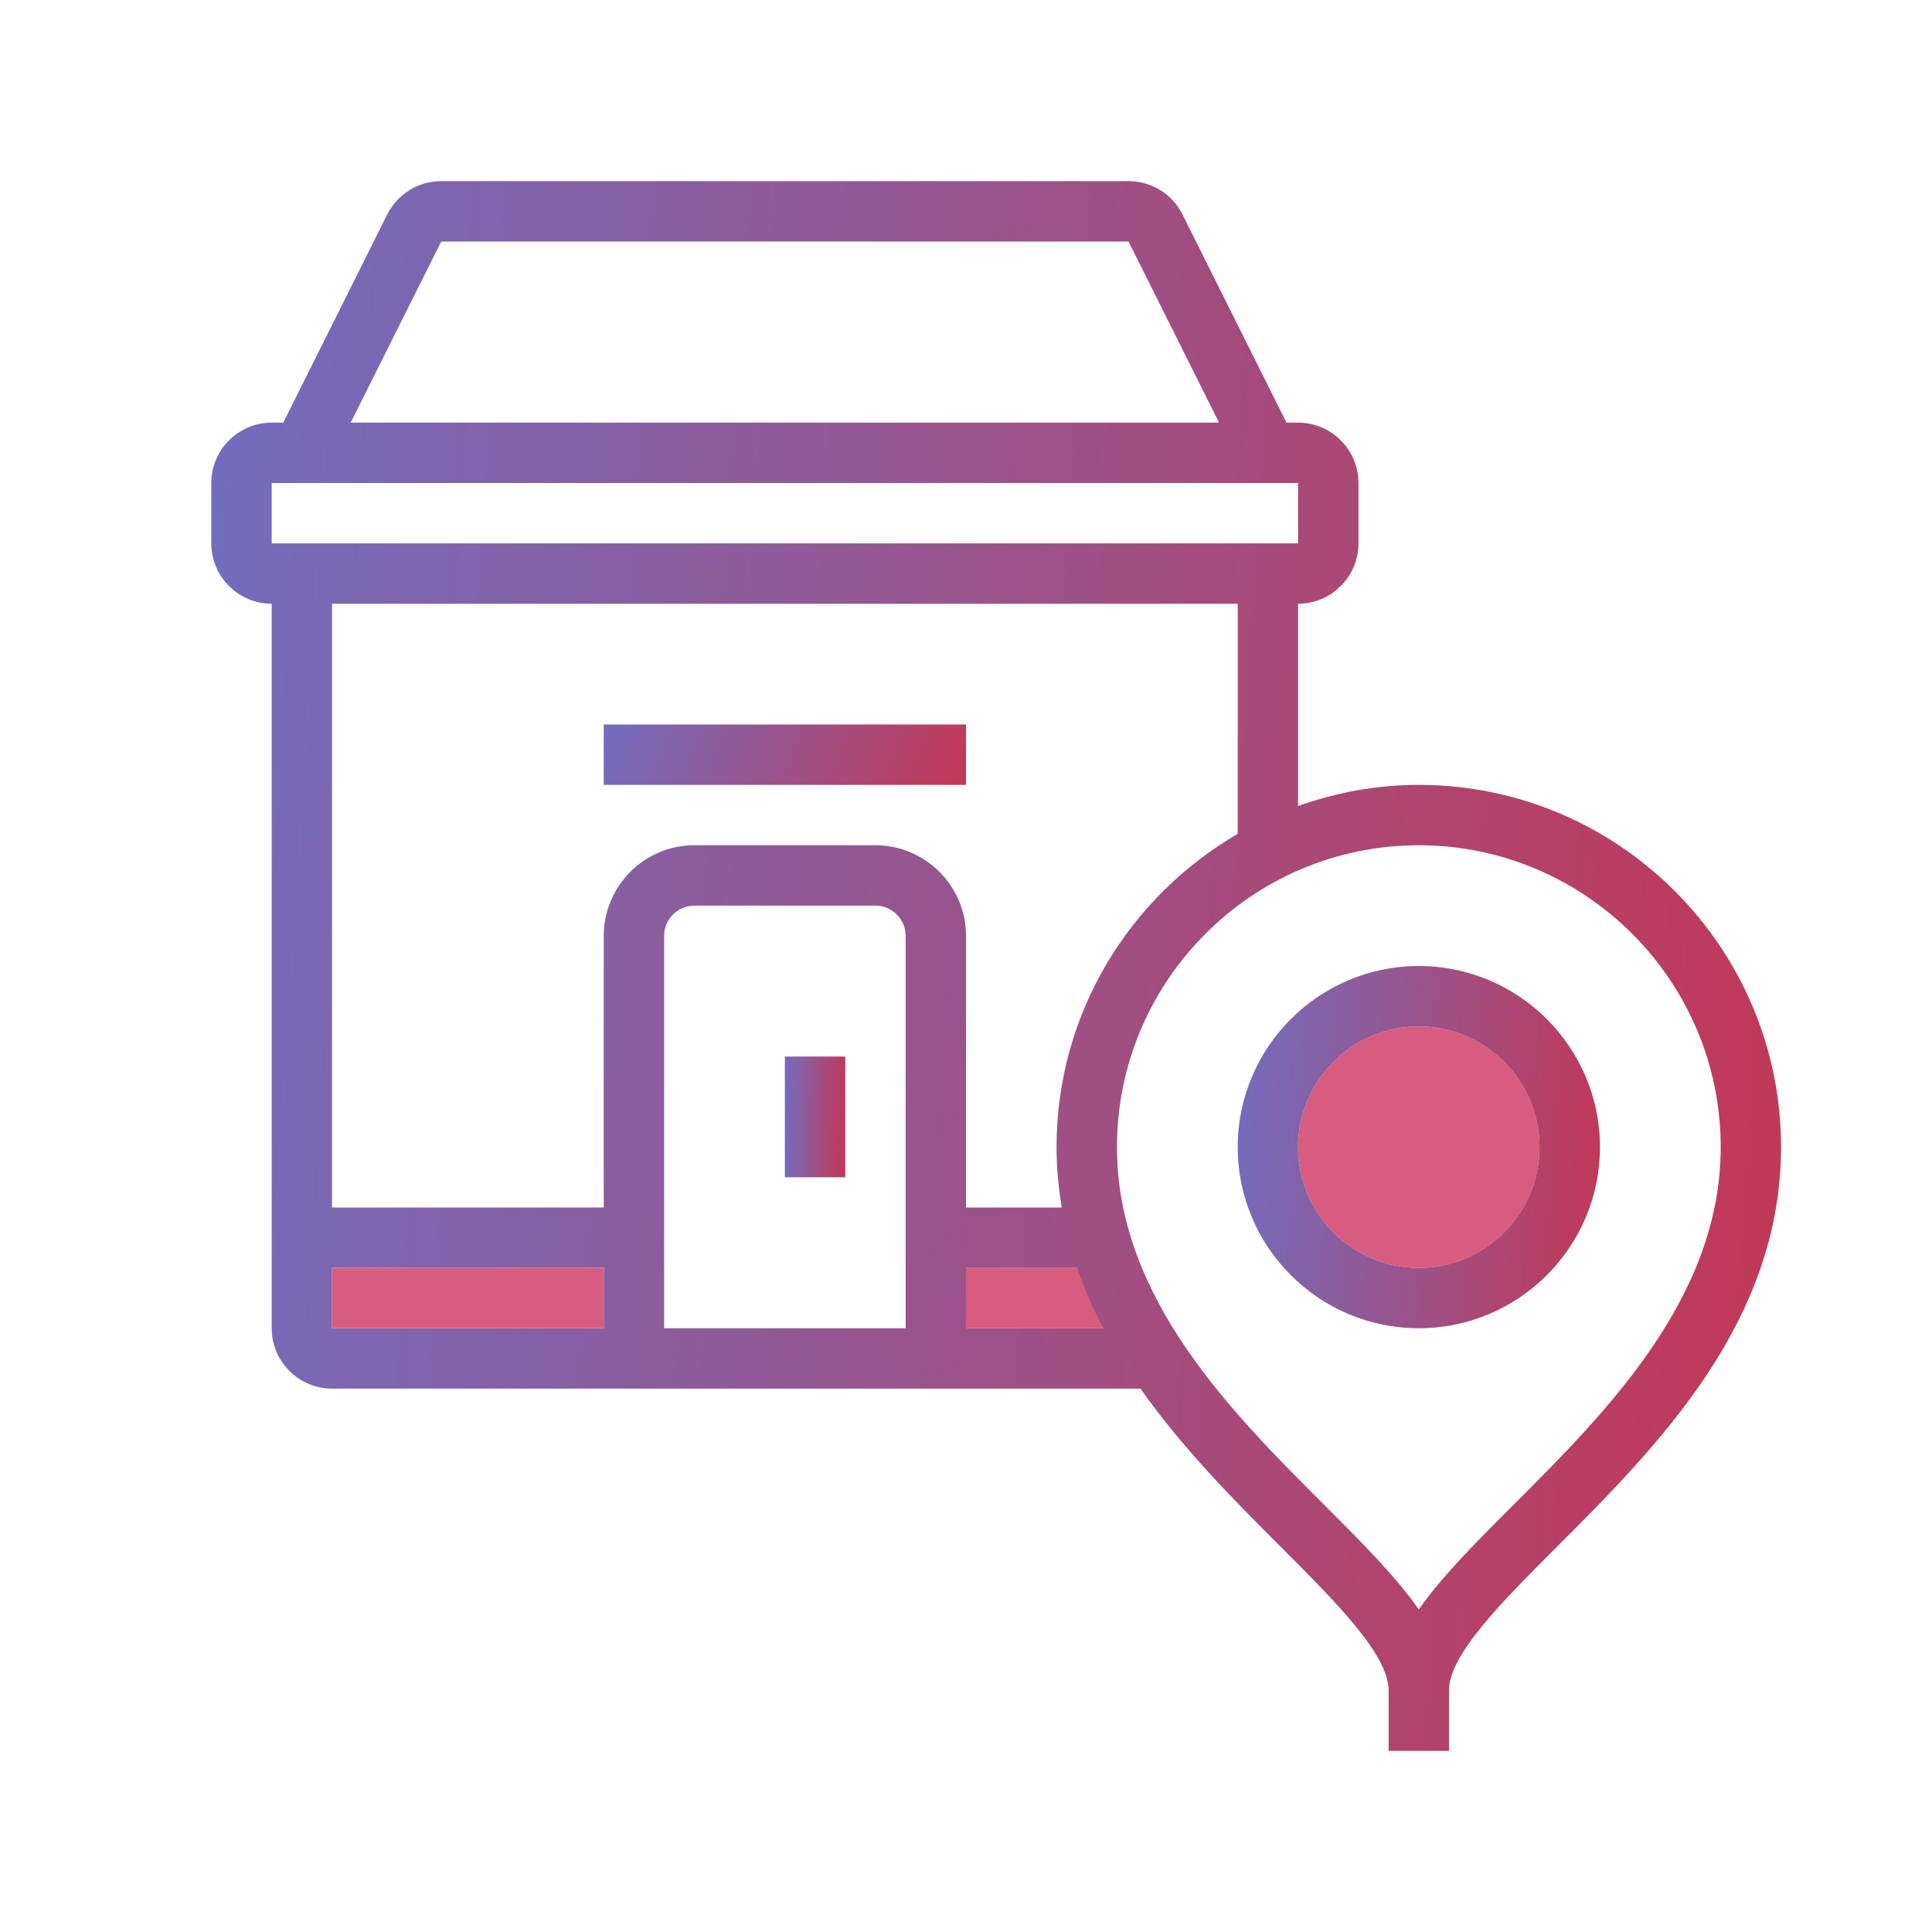 <svg width="44" height="44" viewBox="0 0 44 44" fill="none" xmlns="http://www.w3.org/2000/svg">
<path d="M32.312 28.875C33.831 28.875 35.062 27.644 35.062 26.125C35.062 24.606 33.831 23.375 32.312 23.375C30.794 23.375 29.562 24.606 29.562 26.125C29.562 27.644 30.794 28.875 32.312 28.875Z" fill="#D85C7F"/>
<path d="M25.438 28.875H22V30.25H25.438V28.875Z" fill="#D85C7F"/>
<path d="M19.25 24.062H17.875V26.812H19.25V24.062Z" fill="url(#paint0_linear_4025_1632)"/>
<path d="M22 16.5H13.75V17.875H22V16.5Z" fill="url(#paint1_linear_4025_1632)"/>
<path d="M32.312 17.875C31.347 17.875 30.424 18.05 29.562 18.356V13.75C30.32 13.75 30.938 13.133 30.938 12.375V11C30.938 10.242 30.32 9.625 29.562 9.625H29.299L26.931 4.885C26.694 4.418 26.225 4.125 25.701 4.125H10.049C9.525 4.125 9.056 4.418 8.819 4.885L6.451 9.625H6.188C5.43 9.625 4.812 10.242 4.812 11V12.375C4.812 13.133 5.43 13.75 6.188 13.75V30.25C6.188 31.008 6.805 31.625 7.562 31.625H25.974C26.931 32.986 28.106 34.166 29.164 35.224C30.43 36.49 31.625 37.685 31.625 38.5V39.875H33V38.5C33 37.685 34.195 36.49 35.461 35.224C37.733 32.951 40.562 30.122 40.562 26.125C40.562 21.576 36.862 17.875 32.312 17.875ZM10.049 5.5H25.701L27.763 9.625H7.987L10.049 5.5ZM6.188 12.375V11H29.562V12.375H6.188ZM13.75 30.25H7.562V28.875H13.75V30.25ZM20.625 30.25H15.125V21.312C15.125 20.934 15.434 20.625 15.812 20.625H19.938C20.316 20.625 20.625 20.934 20.625 21.312V30.25ZM19.938 19.25H15.812C14.677 19.25 13.75 20.177 13.75 21.312V27.5H7.562V13.75H28.188V18.991C25.726 20.421 24.062 23.079 24.062 26.125C24.062 26.6 24.107 27.057 24.181 27.5H22V21.312C22 20.177 21.073 19.25 19.938 19.25ZM22 30.25V28.875H24.531C24.695 29.352 24.896 29.81 25.127 30.25H22ZM34.488 34.252C33.611 35.129 32.834 35.905 32.312 36.656C31.791 35.905 31.014 35.129 30.137 34.252C28.043 32.158 25.438 29.553 25.438 26.125C25.438 22.334 28.522 19.25 32.312 19.25C36.103 19.25 39.188 22.334 39.188 26.125C39.188 29.553 36.582 32.158 34.488 34.252Z" fill="url(#paint2_linear_4025_1632)"/>
<path d="M32.312 22C30.038 22 28.188 23.85 28.188 26.125C28.188 28.4 30.038 30.25 32.312 30.25C34.587 30.25 36.438 28.4 36.438 26.125C36.438 23.85 34.587 22 32.312 22ZM32.312 28.875C30.796 28.875 29.562 27.642 29.562 26.125C29.562 24.608 30.796 23.375 32.312 23.375C33.829 23.375 35.062 24.608 35.062 26.125C35.062 27.642 33.829 28.875 32.312 28.875Z" fill="url(#paint3_linear_4025_1632)"/>
<path d="M13.75 28.875H7.562V30.25H13.75V28.875Z" fill="#D85C7F"/>
<defs>
<linearGradient id="paint0_linear_4025_1632" x1="17.862" y1="24.38" x2="19.275" y2="24.425" gradientUnits="userSpaceOnUse">
<stop stop-color="#726DBE"/>
<stop offset="1" stop-color="#C13959"/>
</linearGradient>
<linearGradient id="paint1_linear_4025_1632" x1="13.669" y1="16.659" x2="21.089" y2="19.477" gradientUnits="userSpaceOnUse">
<stop stop-color="#726DBE"/>
<stop offset="1" stop-color="#C13959"/>
</linearGradient>
<linearGradient id="paint2_linear_4025_1632" x1="4.463" y1="8.256" x2="41.108" y2="10.576" gradientUnits="userSpaceOnUse">
<stop stop-color="#726DBE"/>
<stop offset="1" stop-color="#C13959"/>
</linearGradient>
<linearGradient id="paint3_linear_4025_1632" x1="28.107" y1="22.953" x2="36.563" y2="23.489" gradientUnits="userSpaceOnUse">
<stop stop-color="#726DBE"/>
<stop offset="1" stop-color="#C13959"/>
</linearGradient>
</defs>
</svg>
